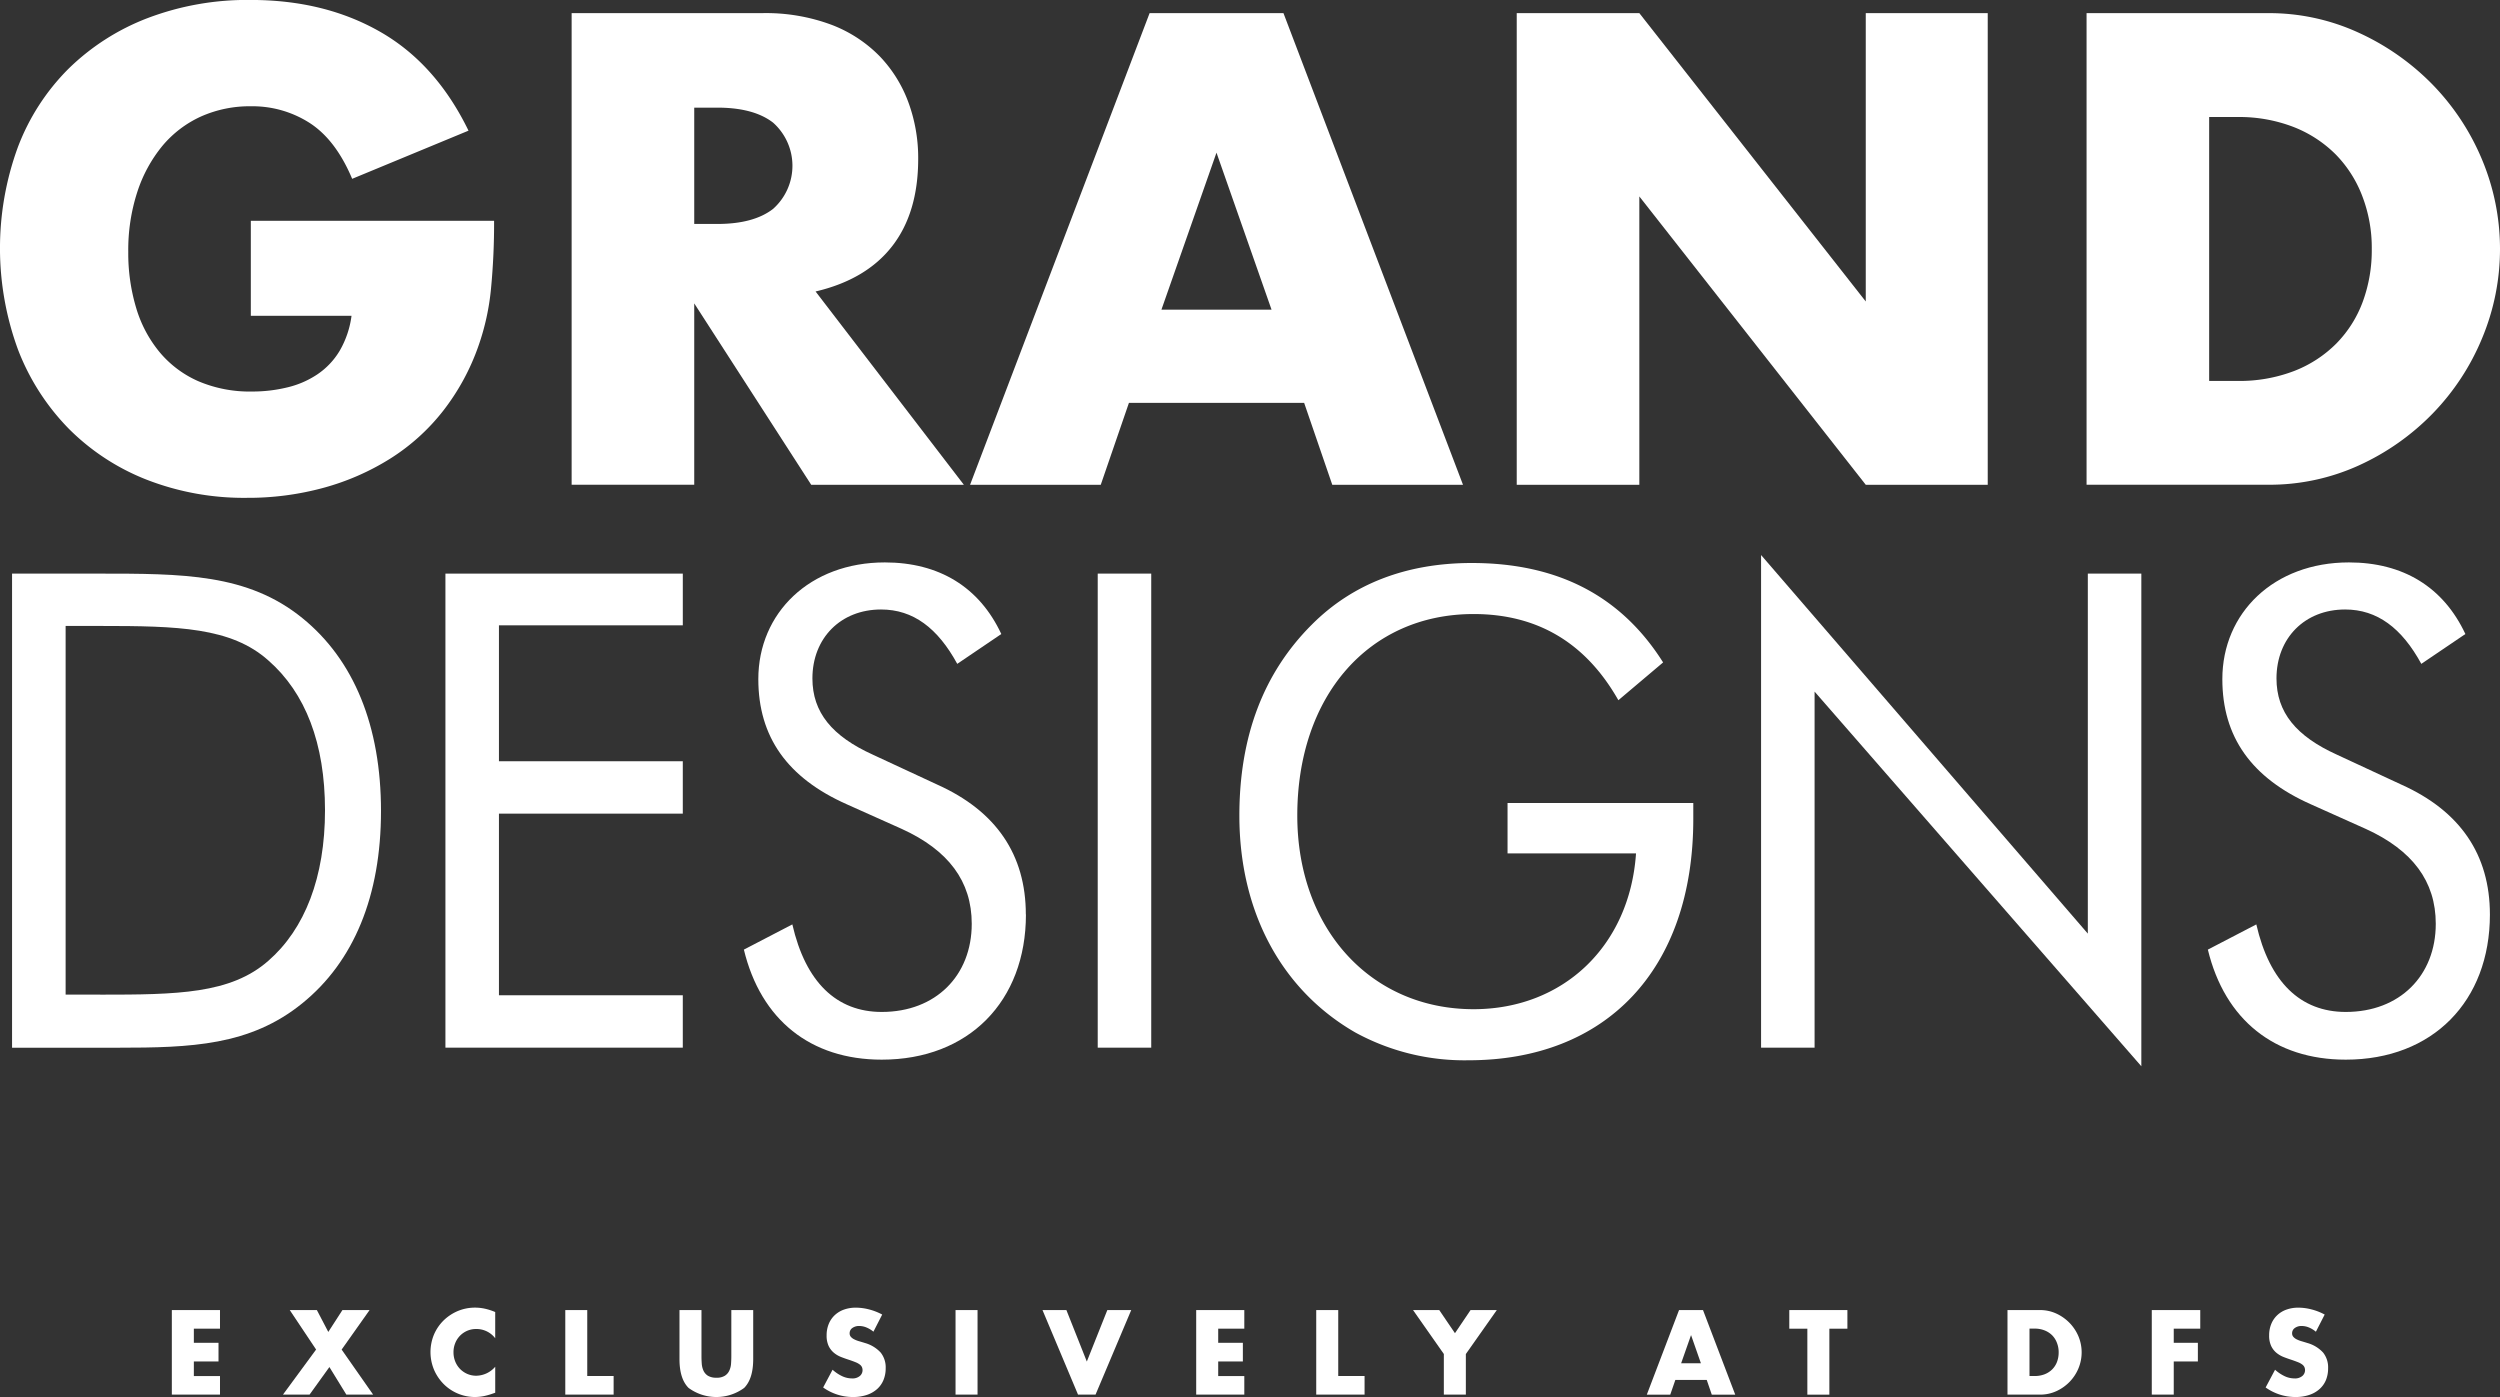 <?xml version="1.0" encoding="utf-8"?>
<svg xmlns="http://www.w3.org/2000/svg" width="451.08" height="252.066" viewBox="0 0 451.08 252.066">
  <rect x="0" y="0" width="451.08" height="252.066" fill="#333333" stroke="none"/>
  <g id="DFS_GRAND_DESIGNS_Lock_WHT" transform="translate(-143.01 -143.27)">
    <path id="Path_109706" data-name="Path 109706" d="M188.258,183.11h43.9a122.83,122.83,0,0,1-.56,12.3,43.559,43.559,0,0,1-2.258,10.273,41.062,41.062,0,0,1-6.432,11.791,37.429,37.429,0,0,1-9.534,8.575,44.761,44.761,0,0,1-12.019,5.246,51.625,51.625,0,0,1-13.765,1.8,48.35,48.35,0,0,1-18.117-3.273,40.86,40.86,0,0,1-14.049-9.193,41.716,41.716,0,0,1-9.144-14.219,53.122,53.122,0,0,1-.057-36.559,39.977,39.977,0,0,1,9.144-14.171,41.616,41.616,0,0,1,14.276-9.144,50.581,50.581,0,0,1,18.621-3.273q13.314,0,23.363,5.758t15.917,17.825l-20.992,8.689q-2.936-6.992-7.617-10.045a19.114,19.114,0,0,0-10.662-3.045,21.534,21.534,0,0,0-9.03,1.86,19.658,19.658,0,0,0-6.943,5.3,25.456,25.456,0,0,0-4.515,8.3,33.865,33.865,0,0,0-1.632,10.833,34.246,34.246,0,0,0,1.413,10.045A22.557,22.557,0,0,0,171.8,206.8a19.058,19.058,0,0,0,7,5.254,23.619,23.619,0,0,0,9.7,1.86,26.541,26.541,0,0,0,6.318-.739,16.524,16.524,0,0,0,5.473-2.371,13.4,13.4,0,0,0,4-4.231,16.862,16.862,0,0,0,2.144-6.318H188.267V183.094h0Z" fill="#fff"/>
    <path id="Path_109707" data-name="Path 109707" d="M340.784,231.287H313.246L292.141,198.56v32.726H270.02v-85.1h34.424a33.873,33.873,0,0,1,12.417,2.087,24.2,24.2,0,0,1,8.746,5.7,23.863,23.863,0,0,1,5.189,8.348,29.031,29.031,0,0,1,1.754,10.159q0,9.708-4.686,15.746t-13.83,8.186l26.75,34.87h0Zm-48.643-47.059h4.174q6.541,0,10.045-2.712a10.414,10.414,0,0,0,0-15.575q-3.5-2.7-10.045-2.7h-4.174v20.992h0Z" transform="translate(-23.869 -0.549)" fill="#fff"/>
    <path id="Path_109708" data-name="Path 109708" d="M418.814,216.507h-31.6l-5.084,14.78H358.55l32.393-85.1h24.151l32.393,85.1H423.9l-5.075-14.78h0Zm-5.871-16.818-9.932-28.325-9.932,28.325h19.863Z" transform="translate(-40.507 -0.549)" fill="#fff"/>
    <path id="Path_109709" data-name="Path 109709" d="M480.01,231.287v-85.1h22.121l40.855,52.029V146.19h22.007v85.1H542.986l-40.855-52.029v52.029Z" transform="translate(-63.333 -0.549)" fill="#fff"/>
    <path id="Path_109710" data-name="Path 109710" d="M606.62,146.19h32.726a38.6,38.6,0,0,1,16.306,3.5A44.4,44.4,0,0,1,668.971,159a43.243,43.243,0,0,1,8.973,13.537,41.77,41.77,0,0,1,.057,32.28,43.051,43.051,0,0,1-8.917,13.6,43.992,43.992,0,0,1-13.318,9.371,38.869,38.869,0,0,1-16.42,3.492H606.62v-85.1h0Zm22.121,66.362h5.075a27.523,27.523,0,0,0,10.273-1.8,21.9,21.9,0,0,0,7.617-4.97,21.261,21.261,0,0,0,4.742-7.5,26.885,26.885,0,0,0,1.632-9.534,25.941,25.941,0,0,0-1.689-9.485,21.8,21.8,0,0,0-4.8-7.56,22.134,22.134,0,0,0-7.617-4.97,27.215,27.215,0,0,0-10.159-1.8h-5.075v47.62h0Z" transform="translate(-87.127 -0.549)" fill="#fff"/>
    <path id="Path_109711" data-name="Path 109711" d="M145.7,270.72h15.559c15.218,0,26.92,0,36.8,8.015,9.314,7.536,14.2,19.5,14.2,34.813s-4.889,27.164-14.2,34.7c-9.428,7.658-20.107,8.015-33.287,8.015H145.69V270.72h0Zm15.9,75.969c13.862,0,23.518-.122,30.331-6.107,6.586-5.741,10.224-15.072,10.224-27.156s-3.524-21.179-10.224-27.042c-6.7-5.985-16.355-6.22-30.331-6.22h-6.245v66.517H161.6Z" transform="translate(-0.504 -23.952)" fill="#fff"/>
    <path id="Path_109712" data-name="Path 109712" d="M241.98,270.72h42.829v9.331H251.635v24.525h33.173v9.452H251.635V346.8h33.173v9.452H241.98V270.72Z" transform="translate(-18.6 -23.952)" fill="#fff"/>
    <path id="Path_109713" data-name="Path 109713" d="M359.182,331.75c0,15.673-10.338,26.2-26.019,26.2-12.839,0-21.812-7.179-24.874-19.855l8.746-4.548c2.387,10.411,7.958,15.795,16.128,15.795,9.769,0,16.241-6.578,16.241-15.908,0-7.658-4.2-13.277-12.611-17.11l-9.883-4.426c-10.792-4.783-16.014-12.2-16.014-22.608,0-11.962,9.314-21.057,22.827-21.057,9.769,0,17.045,4.426,21.016,12.92l-7.95,5.384c-3.524-6.464-7.95-9.81-13.748-9.81-7.268,0-12.384,5.149-12.384,12.441,0,6.1,3.524,10.411,10.906,13.756l11.588,5.384c10.679,4.783,16.014,12.676,16.014,23.453h0Z" transform="translate(-31.061 -23.484)" fill="#fff"/>
    <path id="Path_109714" data-name="Path 109714" d="M386.91,270.72h9.655v85.535H386.91V270.72Z" transform="translate(-45.836 -23.952)" fill="#fff"/>
    <path id="Path_109715" data-name="Path 109715" d="M500.285,311.668v2.867c0,27.277-15.795,43.551-40.555,43.551a41.075,41.075,0,0,1-20.448-5.027c-13.294-7.658-20.9-21.772-20.9-39.117,0-14.236,4.312-25.718,13.066-34.456,7.382-7.414,17.151-11.125,28.853-11.125,15.446,0,26.92,5.863,34.537,17.939l-8.072,6.821c-5.9-10.411-14.65-15.551-26.124-15.551-18.856,0-31.809,14.715-31.809,36.364,0,20.456,13.294,34.935,31.809,34.935,16.136,0,28.171-11.369,29.308-28.114H466.771v-9.087h33.514Z" transform="translate(-51.751 -23.508)" fill="#fff"/>
    <path id="Path_109716" data-name="Path 109716" d="M534.3,266.59,593.256,334.9V269.944h9.655v88.889l-58.956-67.6v64.243H534.3V266.59Z" transform="translate(-73.536 -23.176)" fill="#fff"/>
    <path id="Path_109717" data-name="Path 109717" d="M684.462,331.75c0,15.673-10.338,26.2-26.011,26.2-12.839,0-21.812-7.179-24.882-19.855l8.746-4.548c2.388,10.411,7.958,15.795,16.136,15.795,9.769,0,16.241-6.578,16.241-15.908,0-7.658-4.2-13.277-12.611-17.11l-9.875-4.426c-10.792-4.783-16.022-12.2-16.022-22.608,0-11.962,9.314-21.057,22.835-21.057,9.769,0,17.037,4.426,21.016,12.92l-7.95,5.384c-3.524-6.464-7.958-9.81-13.748-9.81-7.268,0-12.384,5.149-12.384,12.441,0,6.1,3.524,10.411,10.906,13.756l11.588,5.384c10.679,4.783,16.014,12.676,16.014,23.453h0Z" transform="translate(-92.192 -23.484)" fill="#fff"/>
    <path id="Path_109718" data-name="Path 109718" d="M189.879,437.712h-4.718v2.55h4.45v3.362h-4.45v2.631h4.718v3.354H181.19V434.35h8.689v3.362Z" transform="translate(-7.175 -54.703)" fill="#fff"/>
    <path id="Path_109719" data-name="Path 109719" d="M211.867,441.48l-4.759-7.13H212l2.063,3.947,2.55-3.947h4.9l-5.043,7.13,5.684,8.129h-4.832l-3.061-4.978-3.581,4.978h-4.8l5.977-8.129Z" transform="translate(-11.817 -54.703)" fill="#fff"/>
    <path id="Path_109720" data-name="Path 109720" d="M250.346,439.348a4.239,4.239,0,0,0-3.4-1.681,4.023,4.023,0,0,0-3.817,2.534,4.3,4.3,0,0,0-.317,1.657,4.424,4.424,0,0,0,.317,1.681,4.147,4.147,0,0,0,.869,1.34,4.2,4.2,0,0,0,1.307.893,3.991,3.991,0,0,0,1.616.325,4.589,4.589,0,0,0,3.419-1.624v4.694l-.406.138a11.866,11.866,0,0,1-1.7.479,8.6,8.6,0,0,1-1.559.154,7.985,7.985,0,0,1-5.579-2.282,8.357,8.357,0,0,1-1.77-2.574,8.262,8.262,0,0,1-.008-6.48,8.017,8.017,0,0,1,1.762-2.534,8.331,8.331,0,0,1,2.558-1.665,7.987,7.987,0,0,1,3.053-.593,8.322,8.322,0,0,1,1.795.195,10.623,10.623,0,0,1,1.852.6v4.734h0Z" transform="translate(-17.976 -54.602)" fill="#fff"/>
    <path id="Path_109721" data-name="Path 109721" d="M272.573,434.35v11.9h4.759v3.354H268.61V434.35Z" transform="translate(-23.604 -54.703)" fill="#fff"/>
    <path id="Path_109722" data-name="Path 109722" d="M297.949,434.35v8.3q0,.67.049,1.364a3.721,3.721,0,0,0,.309,1.267,2.167,2.167,0,0,0,.8.918,2.823,2.823,0,0,0,1.535.357,2.705,2.705,0,0,0,1.527-.357,2.167,2.167,0,0,0,.8-.918,3.505,3.505,0,0,0,.317-1.267q.049-.694.049-1.364v-8.3h3.947v8.843q0,3.557-1.632,5.205a8.485,8.485,0,0,1-10.029,0c-1.1-1.1-1.64-2.826-1.64-5.205V434.35h3.971Z" transform="translate(-28.37 -54.703)" fill="#fff"/>
    <path id="Path_109723" data-name="Path 109723" d="M334.981,438.156a4.884,4.884,0,0,0-1.3-.78,3.4,3.4,0,0,0-1.251-.252,2.048,2.048,0,0,0-1.259.365,1.135,1.135,0,0,0-.487.95.935.935,0,0,0,.244.666,1.934,1.934,0,0,0,.642.455,4.769,4.769,0,0,0,.893.333c.333.1.658.195.983.3a6.078,6.078,0,0,1,2.842,1.73,4.274,4.274,0,0,1,.9,2.826,5.429,5.429,0,0,1-.4,2.128,4.465,4.465,0,0,1-1.153,1.632,5.326,5.326,0,0,1-1.86,1.056,7.711,7.711,0,0,1-2.5.374,9.218,9.218,0,0,1-5.368-1.722l1.7-3.2a6.88,6.88,0,0,0,1.762,1.177,4.171,4.171,0,0,0,1.722.39,2.028,2.028,0,0,0,1.445-.447,1.366,1.366,0,0,0,.479-1.015,1.393,1.393,0,0,0-.122-.6,1.269,1.269,0,0,0-.406-.463,3.112,3.112,0,0,0-.739-.4c-.3-.122-.674-.26-1.1-.406q-.767-.244-1.51-.536a4.623,4.623,0,0,1-1.316-.78,3.645,3.645,0,0,1-.934-1.226,4.365,4.365,0,0,1-.357-1.876,5.382,5.382,0,0,1,.374-2.055,4.521,4.521,0,0,1,1.056-1.575,4.759,4.759,0,0,1,1.657-1.023,6.287,6.287,0,0,1,2.2-.365,9.586,9.586,0,0,1,2.371.317,10.566,10.566,0,0,1,2.371.926l-1.584,3.094h0Z" transform="translate(-34.373 -54.603)" fill="#fff"/>
    <path id="Path_109724" data-name="Path 109724" d="M359.291,434.35v15.259H355.32V434.35Z" transform="translate(-39.9 -54.703)" fill="#fff"/>
    <path id="Path_109725" data-name="Path 109725" d="M378.952,434.35l3.687,9.29,3.7-9.29h4.312l-6.44,15.259h-3.159L374.64,434.35Z" transform="translate(-43.531 -54.703)" fill="#fff"/>
    <path id="Path_109726" data-name="Path 109726" d="M417.471,437.712h-4.71v2.55h4.45v3.362h-4.45v2.631h4.71v3.354H408.79V434.35h8.681v3.362Z" transform="translate(-49.948 -54.703)" fill="#fff"/>
    <path id="Path_109727" data-name="Path 109727" d="M439.431,434.35v11.9h4.751v3.354H435.46V434.35Z" transform="translate(-54.96 -54.703)" fill="#fff"/>
    <path id="Path_109728" data-name="Path 109728" d="M462.533,442.284l-5.563-7.934H461.7l2.834,4.174,2.818-4.174h4.734l-5.587,7.934v7.325h-3.971v-7.325Z" transform="translate(-59.003 -54.703)" fill="#fff"/>
    <path id="Path_109729" data-name="Path 109729" d="M519.727,446.963h-5.668l-.918,2.655H508.91l5.814-15.259h4.328l5.814,15.259h-4.231l-.909-2.655Zm-1.056-3.013-1.778-5.084-1.787,5.084Z" transform="translate(-68.764 -54.705)" fill="#fff"/>
    <path id="Path_109730" data-name="Path 109730" d="M547.8,437.712v11.9h-3.971v-11.9H540.57V434.35h10.484v3.362Z" transform="translate(-74.714 -54.703)" fill="#fff"/>
    <path id="Path_109731" data-name="Path 109731" d="M589.05,434.35h5.871a6.974,6.974,0,0,1,2.923.625,8.011,8.011,0,0,1,2.387,1.673,7.887,7.887,0,0,1,1.616,2.428,7.508,7.508,0,0,1,.008,5.79,7.738,7.738,0,0,1-1.6,2.436,7.892,7.892,0,0,1-2.388,1.681,7.031,7.031,0,0,1-2.948.625H589.05V434.35h0Zm3.971,11.9h.91a4.877,4.877,0,0,0,1.843-.325,3.983,3.983,0,0,0,1.364-.893,3.814,3.814,0,0,0,.853-1.348,4.834,4.834,0,0,0,.292-1.713,4.575,4.575,0,0,0-.309-1.7,3.891,3.891,0,0,0-.853-1.356,4.06,4.06,0,0,0-1.372-.893,4.778,4.778,0,0,0-1.819-.325h-.91v8.543h0Z" transform="translate(-83.825 -54.703)" fill="#fff"/>
    <path id="Path_109732" data-name="Path 109732" d="M629.856,437.712h-4.783v2.55h4.353v3.362h-4.353v5.985H621.11V434.35h8.746v3.362Z" transform="translate(-89.85 -54.703)" fill="#fff"/>
    <path id="Path_109733" data-name="Path 109733" d="M655.473,438.156a4.977,4.977,0,0,0-1.291-.78,3.408,3.408,0,0,0-1.259-.252,2.022,2.022,0,0,0-1.251.365,1.135,1.135,0,0,0-.487.95.934.934,0,0,0,.244.666,1.983,1.983,0,0,0,.633.455,4.994,4.994,0,0,0,.893.333c.333.1.658.195.983.3a6.078,6.078,0,0,1,2.842,1.73,4.274,4.274,0,0,1,.9,2.826,5.579,5.579,0,0,1-.39,2.128,4.485,4.485,0,0,1-1.161,1.632,5.254,5.254,0,0,1-1.86,1.056,7.677,7.677,0,0,1-2.5.374,9.212,9.212,0,0,1-5.36-1.722l1.7-3.2a7.02,7.02,0,0,0,1.762,1.177,4.171,4.171,0,0,0,1.722.39,2.028,2.028,0,0,0,1.445-.447,1.366,1.366,0,0,0,.479-1.015,1.392,1.392,0,0,0-.122-.6,1.269,1.269,0,0,0-.406-.463,3.11,3.11,0,0,0-.739-.4c-.309-.122-.674-.26-1.1-.406q-.767-.244-1.51-.536a4.857,4.857,0,0,1-1.316-.78,3.626,3.626,0,0,1-.926-1.226,4.366,4.366,0,0,1-.357-1.876,5.383,5.383,0,0,1,.374-2.055,4.521,4.521,0,0,1,1.056-1.575,4.685,4.685,0,0,1,1.657-1.023,6.287,6.287,0,0,1,2.2-.365,9.474,9.474,0,0,1,2.363.317,10.417,10.417,0,0,1,2.371.926l-1.583,3.094h0Z" transform="translate(-94.605 -54.603)" fill="#fff"/>
  </g>
</svg>

